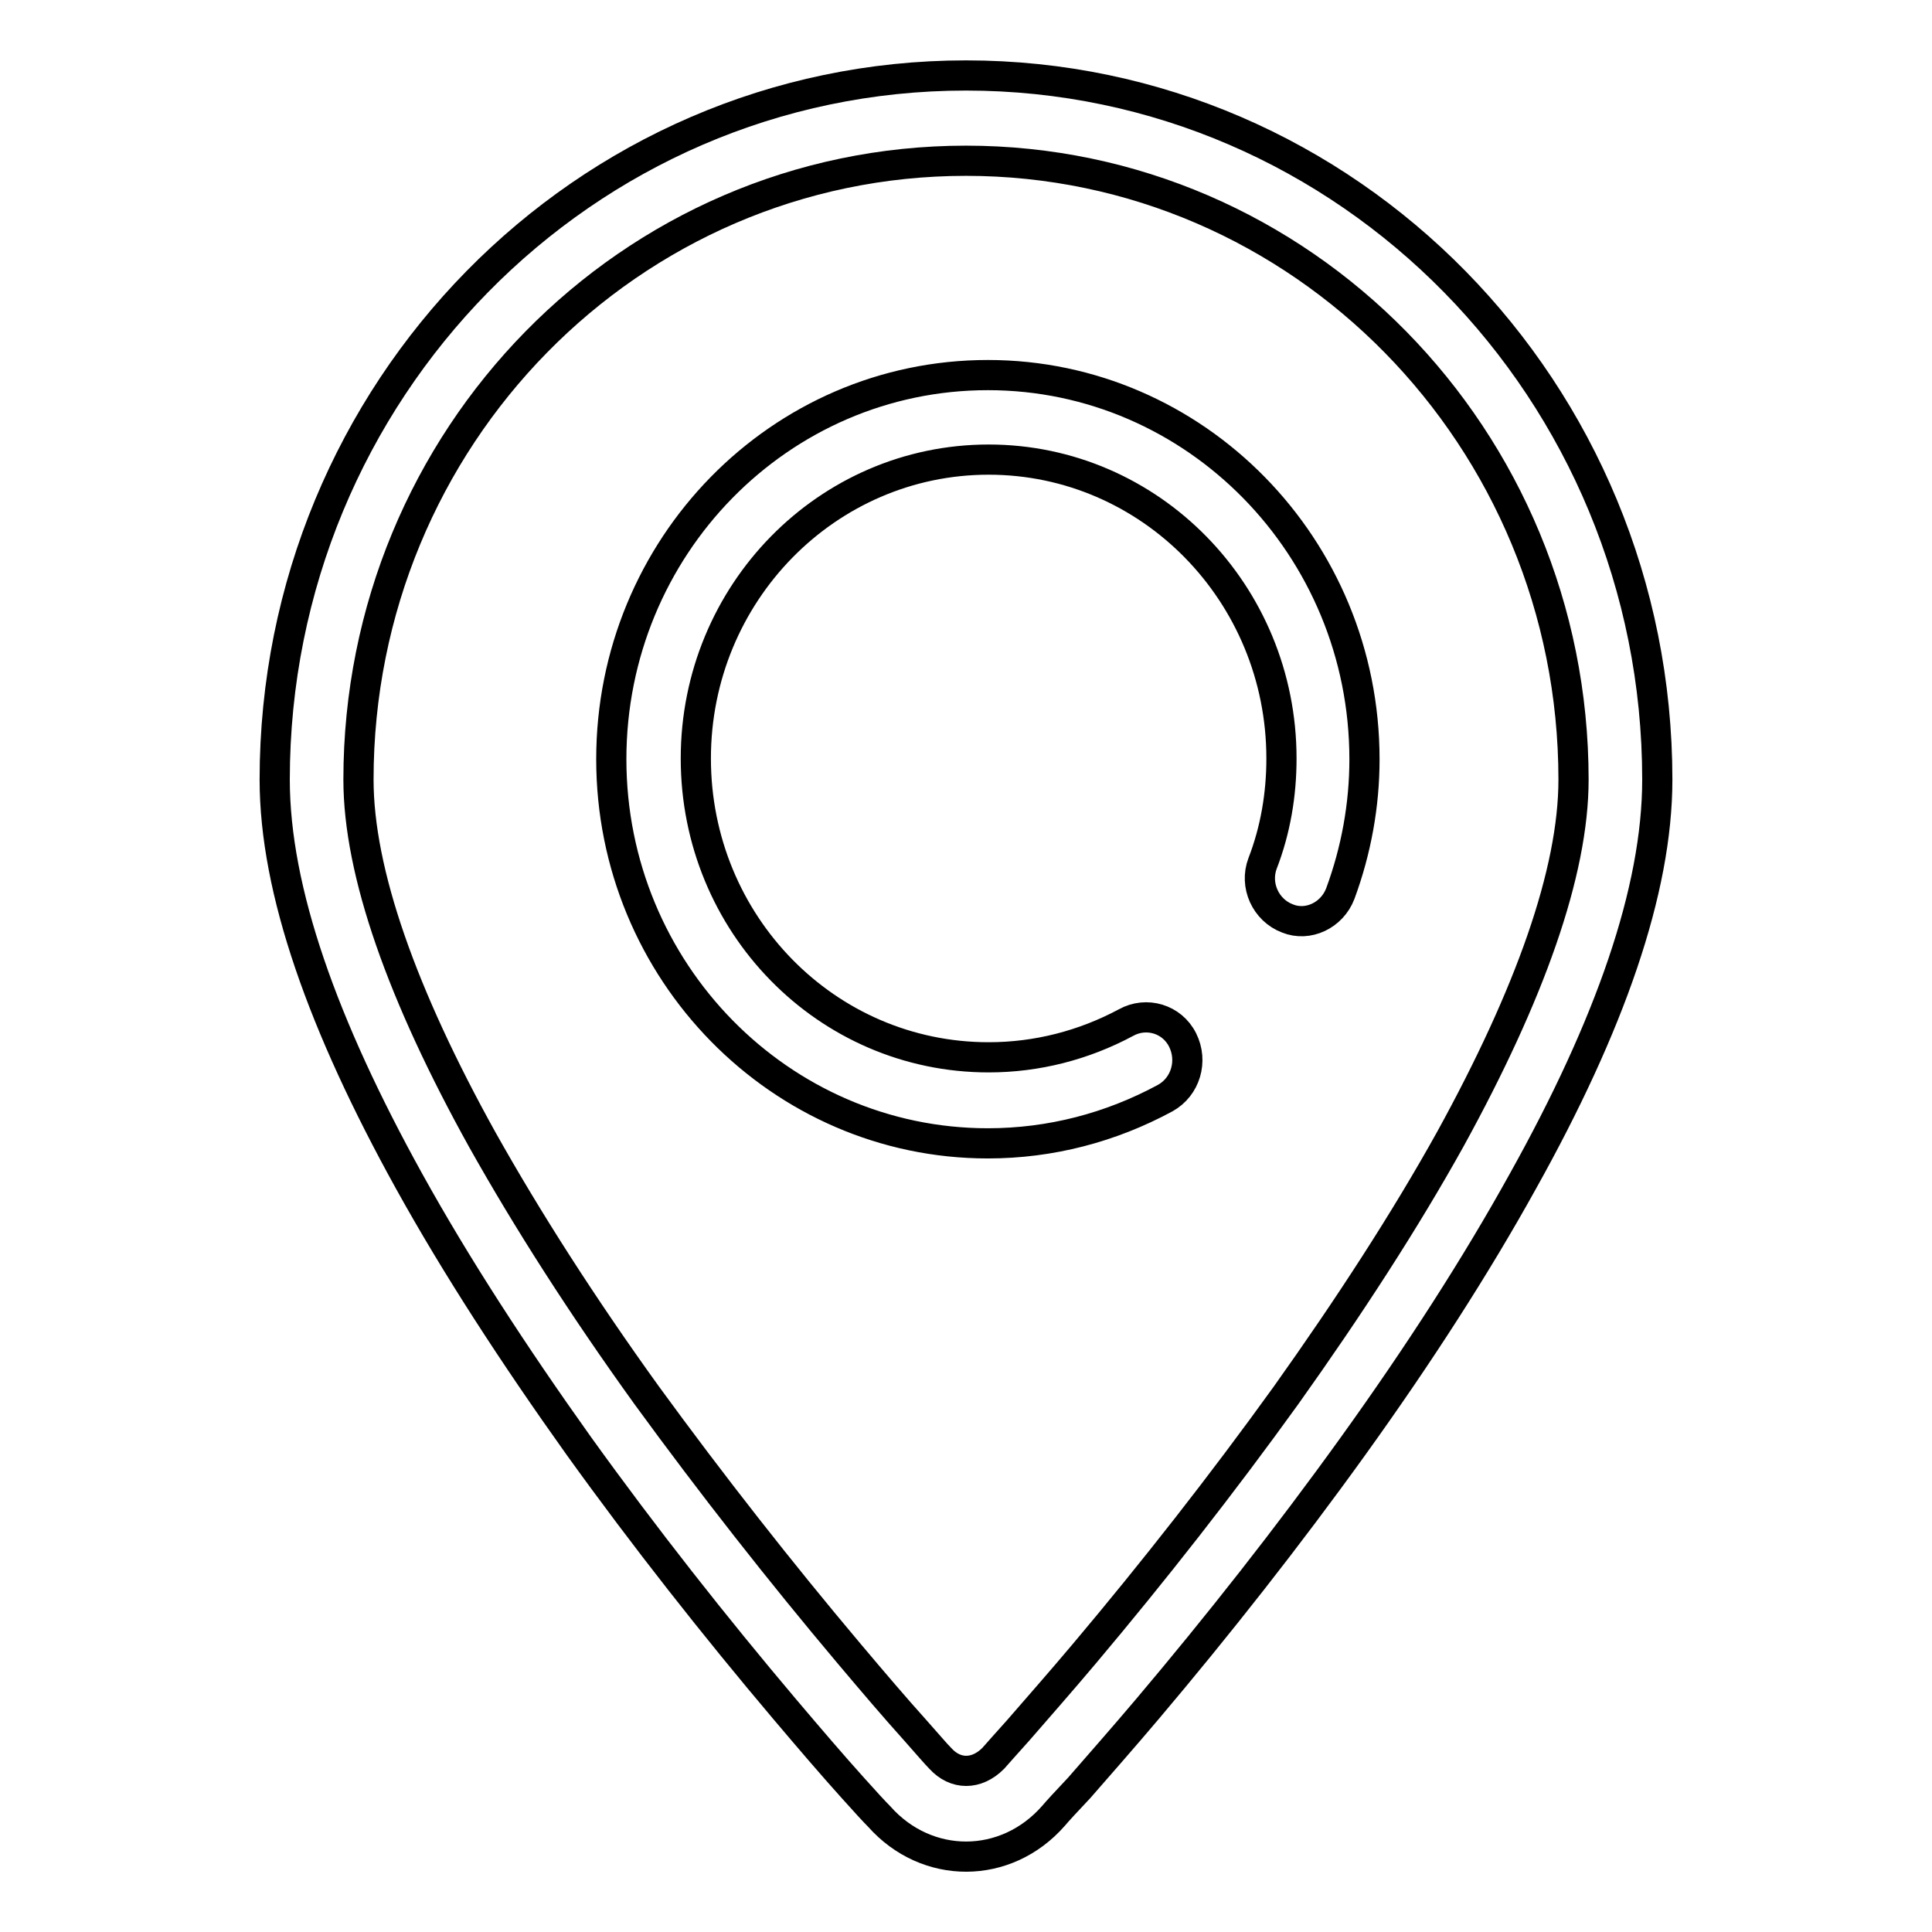 <?xml version="1.0" encoding="utf-8"?>
<!-- Svg Vector Icons : http://www.onlinewebfonts.com/icon -->
<!DOCTYPE svg PUBLIC "-//W3C//DTD SVG 1.1//EN" "http://www.w3.org/Graphics/SVG/1.1/DTD/svg11.dtd">
<svg version="1.1" xmlns="http://www.w3.org/2000/svg" xmlns:xlink="http://www.w3.org/1999/xlink" x="0px" y="0px" viewBox="0 0 256 256" enable-background="new 0 0 256 256" xml:space="preserve">
<g> <path stroke-width="4" fill-opacity="0" stroke="#000000"  d="M116.5,240.7c6.3,7.1,16.8,7.1,23.1-0.1c0.5-0.6,1.7-1.9,3.4-3.7c2.7-3.1,5.7-6.5,9-10.4 c9.3-11,18.6-22.8,27.3-34.9c8.7-12.1,16.3-23.9,22.5-35.1c11.5-20.6,17.8-38.5,17.8-53.2c0-51.5-41-93.3-91.6-93.3 c-50.6,0-91.6,41.8-91.6,93.3c0,14.7,6.4,32.6,17.8,53.2c6.2,11.2,13.8,22.9,22.5,35.1c8.7,12.1,18,23.9,27.3,34.9 c3.3,3.9,6.3,7.4,9,10.4C114.7,238.8,115.9,240.1,116.5,240.7L116.5,240.7z M124.6,233c-0.6-0.6-1.7-1.9-3.3-3.7 c-2.7-3-5.6-6.4-8.8-10.2c-9.1-10.8-18.2-22.4-26.8-34.2c-8.5-11.8-15.8-23.2-21.8-33.9c-10.6-19.1-16.4-35.4-16.4-47.7 c0-45.3,36-82,80.5-82c44.4,0,80.5,36.7,80.5,82c0,12.3-5.8,28.5-16.3,47.6c-6,10.8-13.4,22.2-21.8,34 c-8.5,11.8-17.6,23.4-26.7,34.2c-3.2,3.8-6.2,7.2-8.8,10.2c-1.6,1.8-2.7,3-3.3,3.7C129.4,235.2,126.6,235.2,124.6,233L124.6,233z  M177.6,118.4c2.1-5.7,3.2-11.7,3.2-17.8c0-28.1-22.4-50.9-49.9-50.9c-27.6,0-49.9,22.8-49.9,50.9c0,28.1,22.4,50.9,49.9,50.9 c8.3,0,16.3-2.1,23.5-6c2.7-1.5,3.7-4.9,2.3-7.7c-1.4-2.8-4.8-3.8-7.5-2.3c-5.6,3-11.8,4.6-18.2,4.6c-21.5,0-38.8-17.7-38.8-39.6 c0-21.9,17.4-39.6,38.8-39.6s38.8,17.7,38.8,39.6c0,4.8-0.8,9.5-2.5,13.9c-1.1,2.9,0.4,6.2,3.3,7.3 C173.3,122.8,176.5,121.3,177.6,118.4L177.6,118.4z"/></g>
</svg>